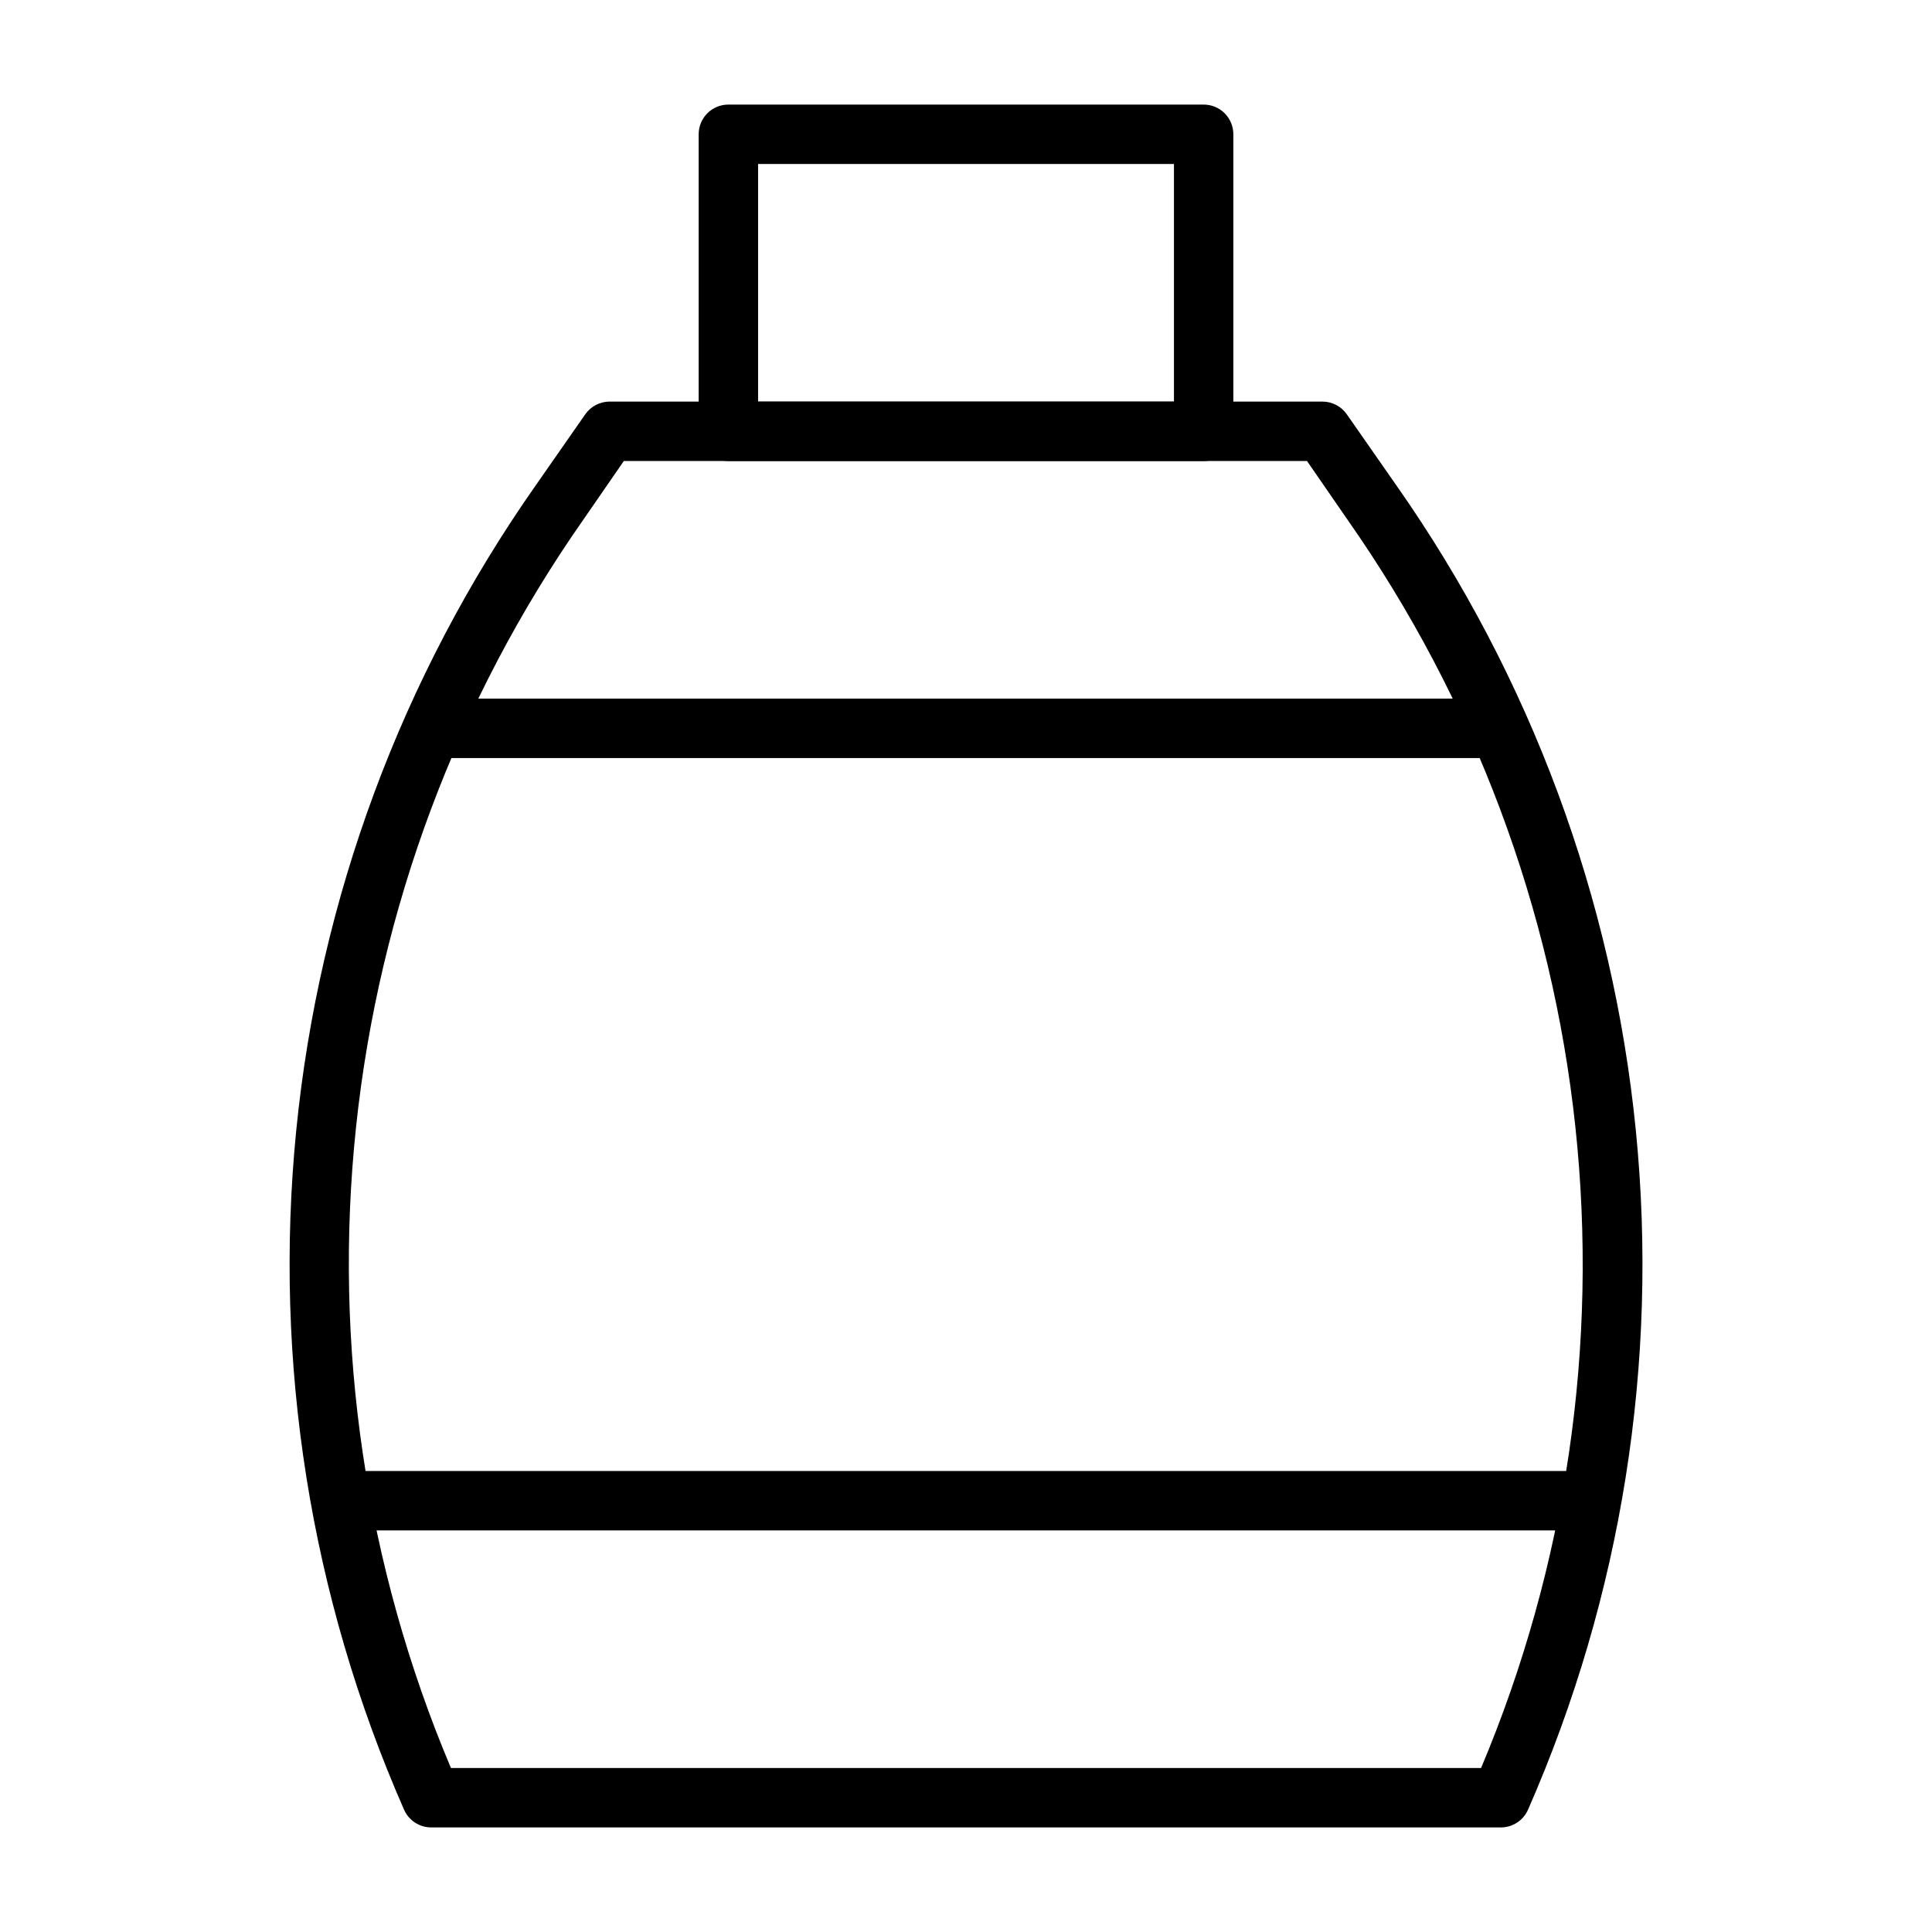 <?xml version="1.0" encoding="UTF-8"?>
<!-- Uploaded to: SVG Repo, www.svgrepo.com, Generator: SVG Repo Mixer Tools -->
<svg fill="#000000" width="800px" height="800px" version="1.1" viewBox="144 144 512 512" xmlns="http://www.w3.org/2000/svg">
 <g>
  <path d="m541.7 628.29h-283.39c-3.141 0.008-5.984-1.848-7.242-4.727-24.82-56.531-34.66-118.5-28.566-179.95 6.094-61.441 27.918-120.28 63.363-170.83l13.227-18.973-0.004 0.004c1.469-2.117 3.879-3.383 6.457-3.387h188.93c2.578 0.004 4.988 1.27 6.457 3.387l13.227 18.973v-0.004c35.445 50.555 57.266 109.39 63.359 170.83 6.094 61.441-3.742 123.41-28.566 179.95-1.258 2.879-4.102 4.734-7.242 4.727zm-278.2-15.746h273c22.562-53.594 31.164-112.04 24.996-169.86-6.168-57.824-26.902-113.14-60.262-160.77l-10.863-15.742h-181.05l-10.863 15.742h-0.004c-33.312 47.656-53.988 102.98-60.102 160.8-6.113 57.824 2.539 116.25 25.148 169.82z"/>
  <path d="m462.98 266.18h-125.95c-4.348 0-7.875-3.527-7.875-7.875v-78.719c0-4.348 3.527-7.871 7.875-7.871h125.95c2.086 0 4.09 0.828 5.566 2.305 1.473 1.477 2.305 3.477 2.305 5.566v78.719c0 2.09-0.832 4.09-2.305 5.566-1.477 1.477-3.481 2.309-5.566 2.309zm-118.08-15.746h110.21v-62.977h-110.21z"/>
  <path d="m541.14 344.89h-282.29c-4.348 0-7.871-3.523-7.871-7.871 0-4.348 3.523-7.875 7.871-7.875h282.29c4.348 0 7.871 3.527 7.871 7.875 0 4.348-3.523 7.871-7.871 7.871z"/>
  <path d="m565.31 549.57h-330.62c-4.348 0-7.875-3.523-7.875-7.871 0-4.348 3.527-7.871 7.875-7.871h330.62c4.348 0 7.871 3.523 7.871 7.871 0 4.348-3.523 7.871-7.871 7.871z"/>
 </g>
</svg>